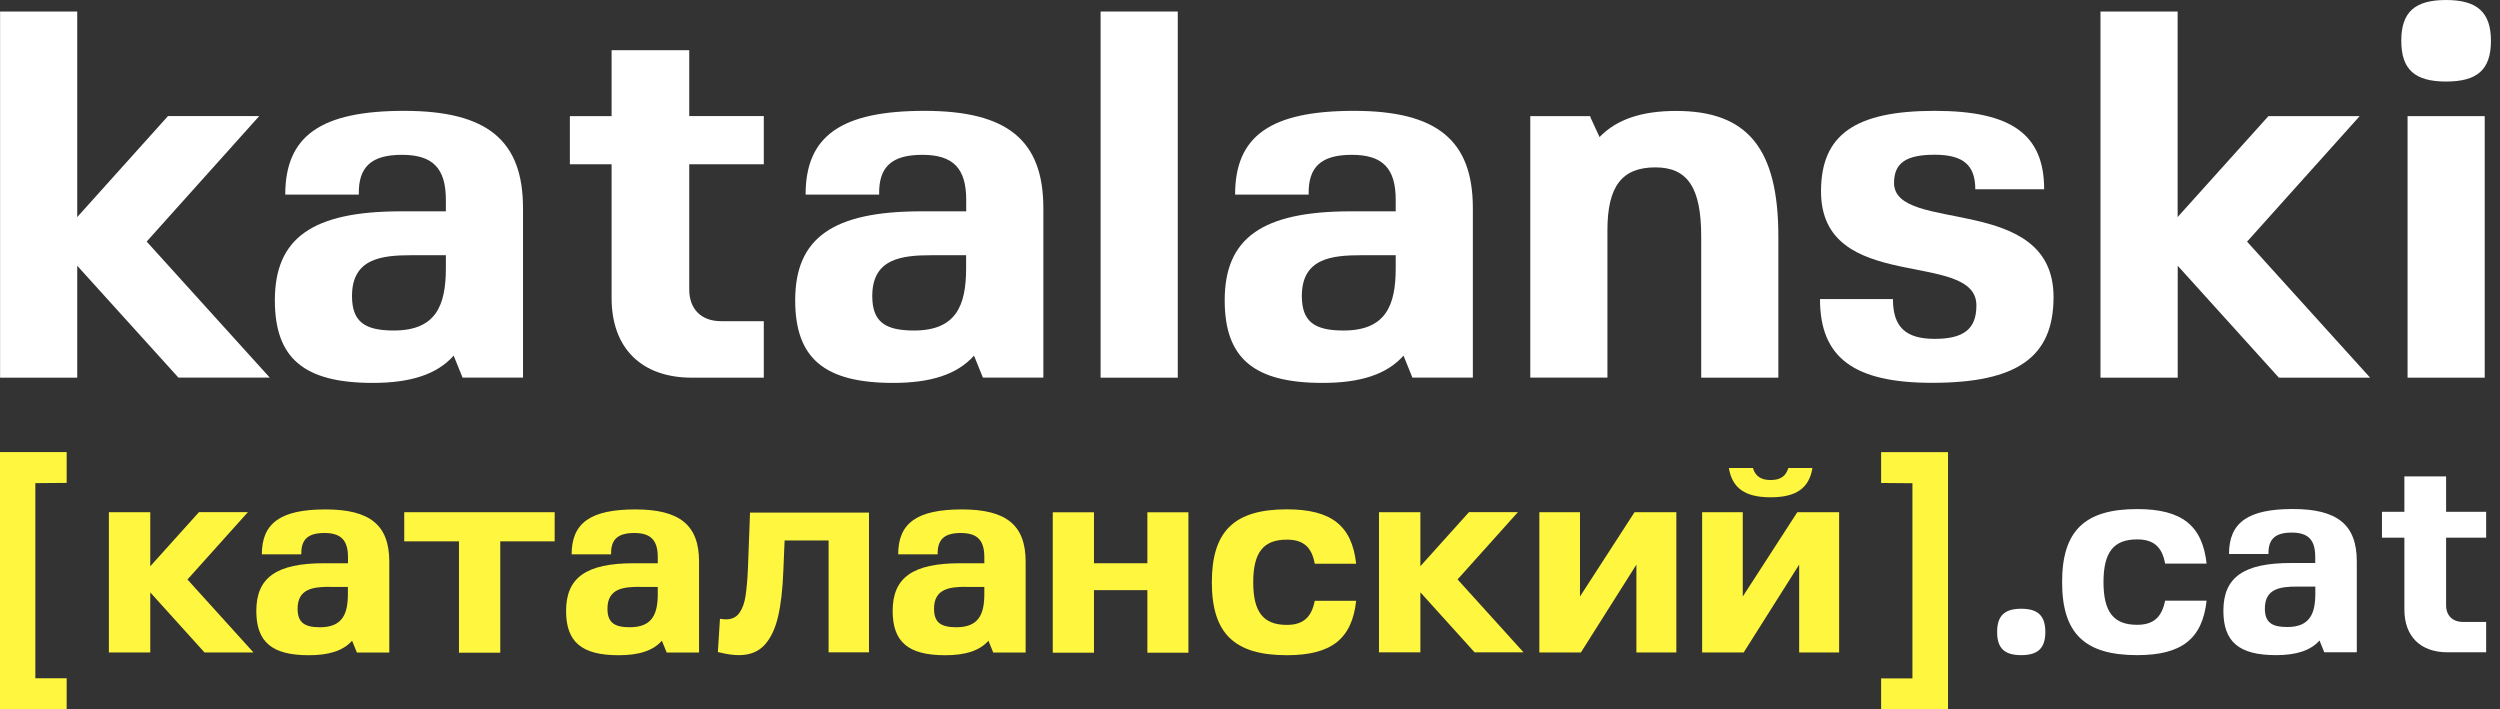<?xml version="1.0" encoding="UTF-8"?> <svg xmlns="http://www.w3.org/2000/svg" width="141" height="40" viewBox="0 0 141 40" fill="none"><rect x="0" y="0" width="141" height="40" fill="#333333" stroke="none"/> <path d="M4.356 12.242L9.475 6.546H14.621L8.272 13.624L15.213 21.296H10.062L4.356 14.988V21.301H0.005V0.65H4.356V12.242Z" fill="white"></path> <path d="M21.028 21.596C17.145 21.596 15.502 20.209 15.502 16.936C15.502 13.425 17.619 11.919 22.619 11.919H25.147V11.268C25.147 9.496 24.413 8.732 22.675 8.732C20.938 8.732 20.204 9.411 20.237 10.974H16.089C16.089 7.667 18.087 6.252 22.794 6.252C27.467 6.252 29.498 7.905 29.498 11.739V21.297H26.089L25.587 20.057C24.645 21.121 23.144 21.596 21.028 21.596ZM23.234 14.394C21.53 14.394 19.853 14.57 19.853 16.694C19.853 18.138 20.559 18.641 22.207 18.641C24.588 18.641 25.147 17.226 25.147 15.131V14.394H23.234Z" fill="white"></path> <path d="M40.668 18.114H43.078V21.301H39.02C36.137 21.301 34.494 19.591 34.494 16.817V9.263H32.141V6.551H34.494V2.831H38.873V6.546H43.078V9.263H38.873V16.342C38.878 17.406 39.522 18.114 40.668 18.114Z" fill="white"></path> <path d="M50.374 21.596C46.492 21.596 44.849 20.209 44.849 16.936C44.849 13.425 46.965 11.919 51.965 11.919H54.494V11.268C54.494 9.496 53.76 8.732 52.022 8.732C50.289 8.732 49.551 9.411 49.584 10.974H45.436C45.436 7.667 47.434 6.252 52.141 6.252C56.814 6.252 58.845 7.905 58.845 11.739V21.297H55.436L54.934 20.057C53.987 21.121 52.491 21.596 50.374 21.596ZM52.576 14.394C50.872 14.394 49.196 14.57 49.196 16.694C49.196 18.138 49.901 18.641 51.549 18.641C53.93 18.641 54.489 17.226 54.489 15.131V14.394H52.576Z" fill="white"></path> <path d="M62.074 0.65H66.426V21.301H62.074V0.65Z" fill="white"></path> <path d="M74.598 21.596C70.716 21.596 69.073 20.209 69.073 16.936C69.073 13.425 71.189 11.919 76.189 11.919H78.718V11.268C78.718 9.496 77.984 8.732 76.246 8.732C74.513 8.732 73.774 9.411 73.808 10.974H69.66C69.66 7.667 71.658 6.252 76.364 6.252C81.038 6.252 83.069 7.905 83.069 11.739V21.297H79.66L79.158 20.057C78.216 21.121 76.715 21.596 74.598 21.596ZM76.805 14.394C75.1 14.394 73.424 14.57 73.424 16.694C73.424 18.138 74.129 18.641 75.777 18.641C78.159 18.641 78.718 17.226 78.718 15.131V14.394H76.805Z" fill="white"></path> <path d="M89.684 6.58L90.214 7.73C91.185 6.727 92.596 6.257 94.537 6.257C98.566 6.257 100.299 8.38 100.299 13.335V21.302H95.948V13.335C95.948 10.589 95.186 9.44 93.363 9.44C91.483 9.44 90.659 10.504 90.659 12.979V21.297H86.308V6.551H89.717L89.684 6.58Z" fill="white"></path> <path d="M115.82 16.755C115.82 20.147 113.76 21.591 108.969 21.591C104.561 21.591 102.648 20.176 102.648 16.869H106.762C106.762 18.432 107.468 19.112 109.116 19.112C110.763 19.112 111.469 18.551 111.469 17.226C111.469 14.038 102.705 16.637 102.705 10.793C102.705 7.606 104.617 6.252 109.116 6.252C113.439 6.252 115.29 7.577 115.29 10.675H111.407C111.407 9.316 110.73 8.727 109.116 8.727C107.496 8.727 106.824 9.197 106.824 10.318C106.824 13.216 115.82 10.855 115.82 16.755Z" fill="white"></path> <path d="M122.818 12.242L127.937 6.551H133.084L126.734 13.629L133.675 21.301H128.529L122.823 14.988V21.301H118.467V0.65H122.818V12.242Z" fill="white"></path> <path d="M140.489 2.299C140.489 3.924 139.727 4.599 137.96 4.599C136.194 4.599 135.432 3.919 135.432 2.299C135.432 0.679 136.199 0 137.96 0C139.727 0 140.489 0.708 140.489 2.299ZM135.787 21.302V6.551H140.138V21.302H135.787Z" fill="white"></path> <path d="M3.76 25.496V27.235L1.993 27.249V38.256H3.76V40H0V25.496H3.76Z" fill="#FFF63F"></path> <path d="M109.868 25.496V40H106.095V38.261H107.861V27.254L106.095 27.24V25.501H109.868V25.496Z" fill="#FFF63F"></path> <path d="M49.011 28.917V36.793H46.733V30.484H44.252L44.181 32.18C44.143 33.216 44.044 34.076 43.888 34.755C43.731 35.439 43.48 35.976 43.13 36.365C42.78 36.755 42.292 36.95 41.672 36.95C41.34 36.95 40.947 36.893 40.488 36.774L40.606 34.902C40.763 34.921 40.872 34.931 40.943 34.931C41.283 34.931 41.539 34.807 41.71 34.556C41.88 34.309 41.994 33.99 42.05 33.605C42.107 33.221 42.155 32.712 42.183 32.076L42.301 28.912H49.011V28.917Z" fill="#FFF63F"></path> <path d="M31.283 30.532H28.215V36.812H25.886V30.532H22.799V28.888H31.283V30.532Z" fill="#FFF63F"></path> <path d="M8.475 31.938L11.222 28.884H13.982L10.573 32.684L14.295 36.798H11.534L8.475 33.411V36.798H6.141V28.888H8.475V31.938Z" fill="#FFF63F"></path> <path d="M17.42 36.955C15.336 36.955 14.456 36.209 14.456 34.456C14.456 32.574 15.592 31.767 18.272 31.767H19.626V31.42C19.626 30.47 19.233 30.061 18.3 30.061C17.367 30.061 16.974 30.427 16.994 31.263H14.768C14.768 29.491 15.843 28.731 18.362 28.731C20.871 28.731 21.956 29.62 21.956 31.677V36.802H20.128L19.858 36.137C19.356 36.703 18.551 36.955 17.42 36.955ZM18.599 33.097C17.685 33.097 16.785 33.192 16.785 34.332C16.785 35.106 17.164 35.377 18.045 35.377C19.323 35.377 19.621 34.617 19.621 33.496V33.102H18.599V33.097Z" fill="#FFF63F"></path> <path d="M34.891 36.955C32.808 36.955 31.927 36.209 31.927 34.456C31.927 32.574 33.064 31.767 35.744 31.767H37.098V31.42C37.098 30.47 36.705 30.061 35.772 30.061C34.839 30.061 34.446 30.427 34.465 31.263H32.24C32.24 29.491 33.315 28.731 35.834 28.731C38.343 28.731 39.427 29.62 39.427 31.677V36.802H37.6L37.33 36.137C36.833 36.703 36.028 36.955 34.891 36.955ZM36.075 33.097C35.161 33.097 34.261 33.192 34.261 34.332C34.261 35.106 34.64 35.377 35.521 35.377C36.8 35.377 37.098 34.617 37.098 33.496V33.102H36.075V33.097Z" fill="#FFF63F"></path> <path d="M53.31 36.955C51.227 36.955 50.346 36.209 50.346 34.456C50.346 32.574 51.482 31.767 54.162 31.767H55.516V31.42C55.516 30.47 55.123 30.061 54.191 30.061C53.258 30.061 52.865 30.427 52.884 31.263H50.658C50.658 29.491 51.733 28.731 54.252 28.731C56.762 28.731 57.846 29.62 57.846 31.677V36.802H56.018L55.748 36.137C55.251 36.703 54.446 36.955 53.31 36.955ZM54.494 33.097C53.58 33.097 52.68 33.192 52.68 34.332C52.68 35.106 53.059 35.377 53.94 35.377C55.218 35.377 55.516 34.617 55.516 33.496V33.102H54.494V33.097Z" fill="#FFF63F"></path> <path d="M67.027 28.893V36.812H64.712V33.283H61.7V36.812H59.376V28.893H61.7V31.767H64.712V28.893H67.027Z" fill="#FFF63F"></path> <path d="M76.487 33.886C76.251 36.038 75.086 36.954 72.576 36.954C69.612 36.954 68.348 35.719 68.348 32.84C68.348 29.962 69.608 28.726 72.576 28.726C75.086 28.726 76.251 29.643 76.487 31.795H74.153C73.978 30.845 73.504 30.436 72.576 30.436C71.251 30.436 70.682 31.163 70.682 32.84C70.682 34.517 71.251 35.244 72.576 35.244C73.49 35.244 73.964 34.831 74.153 33.886H76.487Z" fill="#FFF63F"></path> <path d="M80.105 31.938L82.851 28.884H85.611L82.207 32.679L85.929 36.793H83.168L80.109 33.406V36.793H77.775V28.888H80.109V31.938H80.105Z" fill="#FFF63F"></path> <path d="M89.111 28.888V33.644L92.188 28.888H94.546V36.798H92.293V31.843L89.163 36.798H86.819V28.888H89.111Z" fill="#FFF63F"></path> <path d="M100.863 26.394C100.725 26.865 100.403 27.074 99.864 27.074C99.324 27.074 99.002 26.865 98.865 26.394H97.506C97.7 27.544 98.434 28.047 99.864 28.047C101.294 28.047 102.032 27.544 102.222 26.394H100.863Z" fill="#FFF63F"></path> <path d="M98.292 28.888V33.644L101.369 28.888H103.727V36.798H101.473V31.843L98.344 36.798H96V28.888H98.292Z" fill="#FFF63F"></path> <path d="M115.356 35.648C115.356 36.551 114.944 36.95 113.997 36.95C113.05 36.95 112.638 36.556 112.638 35.648C112.638 34.732 113.05 34.333 113.997 34.333C114.944 34.333 115.356 34.732 115.356 35.648Z" fill="white"></path> <path d="M124.452 33.876C124.215 36.033 123.046 36.95 120.536 36.95C117.567 36.95 116.303 35.715 116.303 32.831C116.303 29.947 117.567 28.712 120.536 28.712C123.046 28.712 124.215 29.629 124.452 31.786H122.113C121.938 30.836 121.464 30.422 120.531 30.422C119.206 30.422 118.637 31.149 118.637 32.831C118.637 34.513 119.206 35.239 120.531 35.239C121.445 35.239 121.923 34.826 122.113 33.876H124.452Z" fill="white"></path> <path d="M128.368 36.95C126.284 36.95 125.399 36.205 125.399 34.447C125.399 32.561 126.535 31.753 129.22 31.753H130.579V31.402C130.579 30.452 130.186 30.038 129.253 30.038C128.32 30.038 127.927 30.404 127.941 31.245H125.716C125.716 29.468 126.791 28.708 129.319 28.708C131.829 28.708 132.923 29.597 132.923 31.654V36.789H131.09L130.82 36.124C130.314 36.694 129.509 36.95 128.368 36.95ZM129.556 33.084C128.642 33.084 127.738 33.179 127.738 34.319C127.738 35.093 128.117 35.364 129.002 35.364C130.28 35.364 130.584 34.604 130.584 33.478V33.084H129.556Z" fill="white"></path> <path d="M138.922 35.078H140.219V36.789H138.041C136.493 36.789 135.607 35.872 135.607 34.38V30.323H134.343V28.865H135.607V26.869H137.96V28.865H140.219V30.323H137.96V34.128C137.956 34.698 138.306 35.078 138.922 35.078Z" fill="white"></path> </svg> 